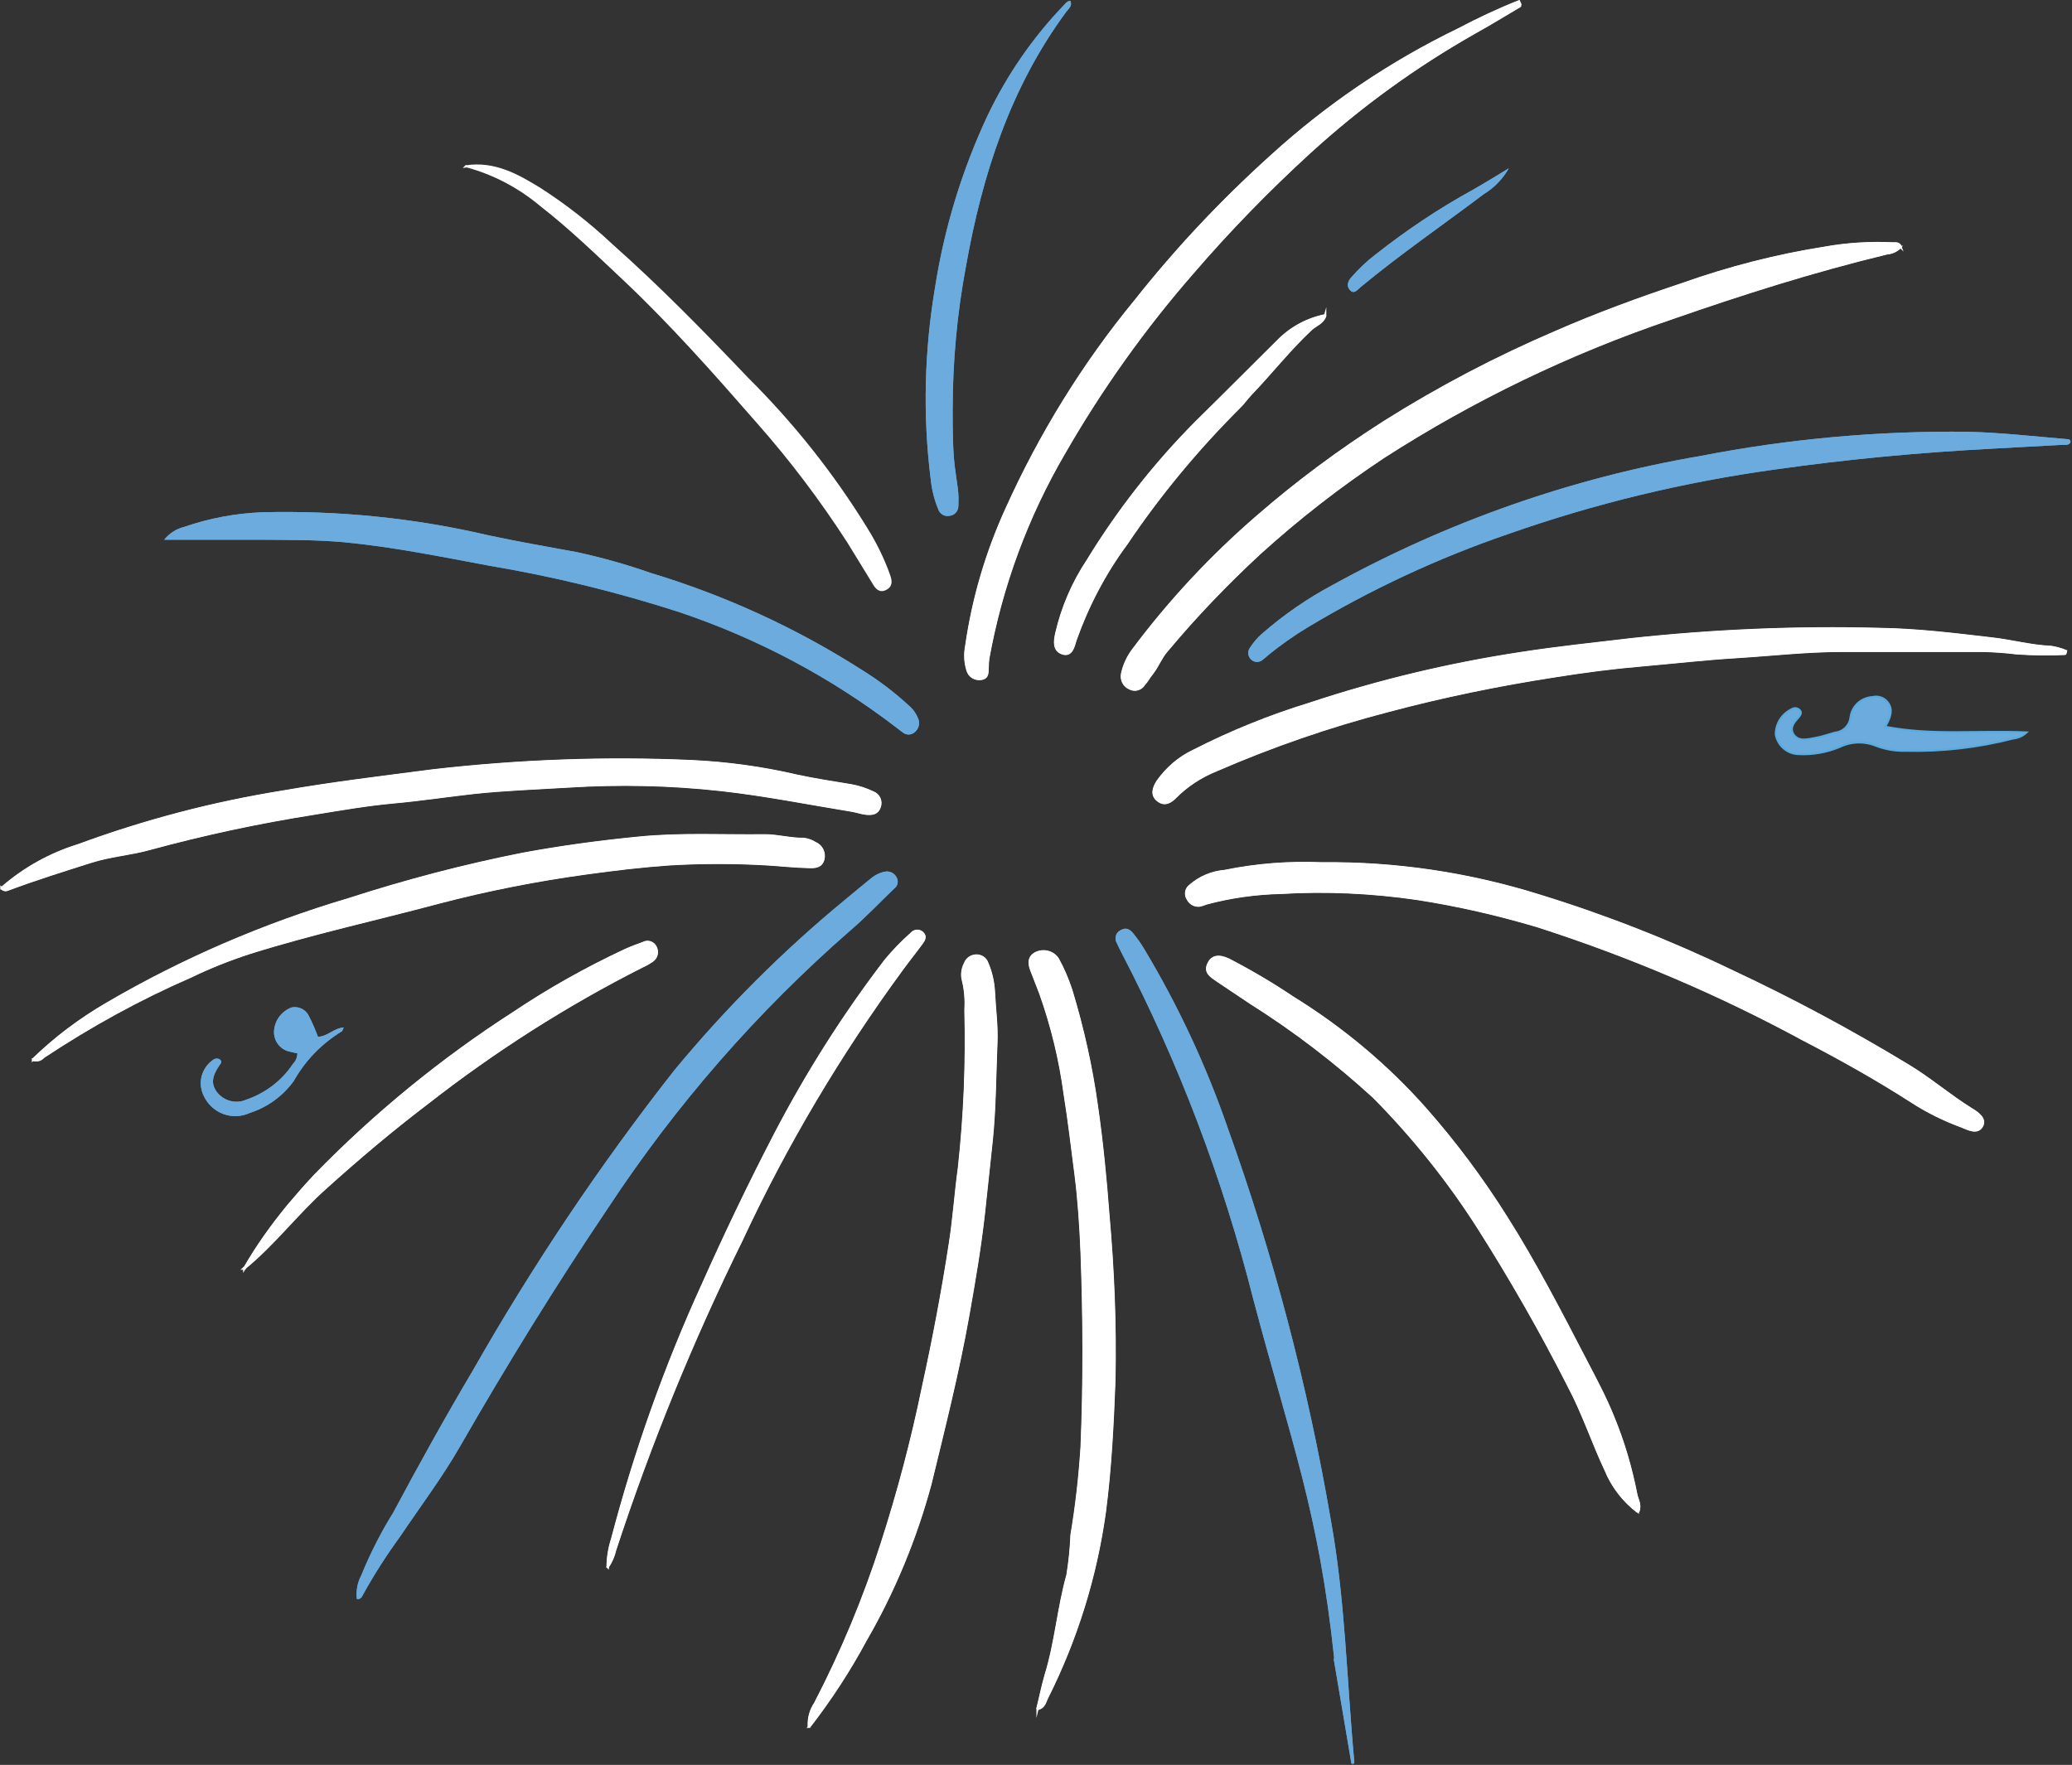 <?xml version="1.0" encoding="UTF-8"?>
<svg xmlns="http://www.w3.org/2000/svg" xmlns:xlink="http://www.w3.org/1999/xlink" version="1.1" viewBox="0 0 761.9 649.1">
  <rect x="0" y="0" width="761.9" height="649.1" fill="#333333" stroke="none"/>
  <defs>
    <style>
      .cls-1, .cls-2 {
        fill: none;
      }

      .cls-3 {
        fill: #59ace0;
      }

      .cls-2 {
        stroke: #59ace0;
      }

      .cls-2, .cls-4 {
        stroke-width: .8px;
      }

      .cls-2, .cls-4, .cls-5 {
        stroke-miterlimit: 10;
      }

      .cls-6 {
        fill: #5daee1;
      }

      .cls-7 {
        fill: #6cabdd;
      }

      .cls-4, .cls-5 {
        fill: #fff;
        stroke: #fff;
      }

      .cls-8 {
        fill: #5baee1;
      }

      .cls-9 {
        fill: #58ade1;
      }

      .cls-10 {
        fill: #f9fbfc;
      }

      .cls-11 {
        clip-path: url(#clippath);
      }
    </style>
    <clipPath id="clippath">
      <rect class="cls-1" width="761.9" height="649.1"/>
    </clipPath>
  </defs>
  <!-- Generator: Adobe Illustrator 28.7.1, SVG Export Plug-In . SVG Version: 1.2.0 Build 142)  -->
  <g>
    <g id="Layer_1">
      <g id="Layer_1-2" data-name="Layer_1">
        <g class="cls-11">
          <g id="Group_2727">
            <path id="Path_13687" class="cls-3" d="M490.6,609.9c-5.7-54.1-15.8-79.4-29.7-131.9-11.2-44.3-27.4-87.1-48.5-127.6-.6-1.2-1.2-2.3-1.7-3.5-1-1.6-.5-3.8,1.2-4.7.1,0,.3-.2.4-.2,1.9-1.1,3.4,0,4.5,1.4,1.5,1.9,2.9,3.8,4.1,5.9,12.4,20.7,22.6,42.6,30.5,65.4,16.8,46.8,29.5,95,37.9,144,5.4,29.6,5.9,59.4,8.7,89.3,0,.3,0,.6-.5.7-.2,0-.5,0-.6-.3l-6.5-38.4h.2Z"/>
            <path id="Path_13688" class="cls-7" d="M490.6,609.9c-5.7-54.1-15.8-79.4-29.7-131.9-11.2-44.3-27.4-87.1-48.5-127.6-.6-1.2-1.2-2.3-1.7-3.5-1-1.6-.5-3.8,1.2-4.7.1,0,.3-.2.4-.2,1.9-1.1,3.4,0,4.5,1.4,1.5,1.9,2.9,3.8,4.1,5.9,12.4,20.7,22.6,42.6,30.5,65.4,16.8,46.8,29.5,95,37.9,144,5.4,29.6,5.9,59.4,8.7,89.3,0,.3,0,.6-.5.7-.2,0-.5,0-.6-.3l-6.5-38.4h.2Z"/>
            <path id="Path_13689" class="cls-5" d="M698.8,90.8c-1.3,1.3-3.1,2.2-4.9,2.3-27,6.5-53.4,14.9-79.5,24-37.2,12.6-72.7,29.7-105.8,51-16.1,10.7-31.3,22.5-45.6,35.5-12.1,11.2-23.5,23.1-34,35.7-2.2,2.5-3.3,5.6-5.3,8.2-1.1,1.3-1.9,2.9-3.1,4.2-1.1,1.8-3.4,2.4-5.2,1.4-2.1-.9-3.2-3.2-2.7-5.4.7-3.2,2.1-6.2,4.1-8.8,13.4-17.9,28.7-34.3,45.6-48.9,14.7-12.8,30.4-24.4,46.9-34.9,20-12.6,41-23.6,62.7-32.9,15.3-6.7,30.9-12.4,46.8-17.7,16.9-6,34.4-10.5,52.1-13.3,8.3-1.5,16.8-2,25.2-1.6,1,0,2.2-.3,2.8,1.4"/>
            <path id="Path_13690" class="cls-4" d="M698.8,90.8c-1.3,1.3-3.1,2.2-4.9,2.3-27,6.5-53.4,14.9-79.5,24-37.2,12.6-72.7,29.7-105.8,51-16.1,10.7-31.3,22.5-45.6,35.5-12.1,11.2-23.5,23.1-34,35.7-2.2,2.5-3.3,5.6-5.3,8.2-1.1,1.3-1.9,2.9-3.1,4.2-1.1,1.8-3.4,2.4-5.2,1.4-2.1-.9-3.2-3.2-2.7-5.4.7-3.2,2.1-6.2,4.1-8.8,13.4-17.9,28.7-34.3,45.6-48.9,14.7-12.8,30.4-24.4,46.9-34.9,20-12.6,41-23.6,62.7-32.9,15.3-6.7,30.9-12.4,46.8-17.7,16.9-6,34.4-10.5,52.1-13.3,8.3-1.5,16.8-2,25.2-1.6,1,0,2.3-.3,2.9,1.4l-.2-.2Z"/>
            <path id="Path_13691" class="cls-5" d="M486,317.6c27.1-.3,54,3.7,79.9,11.8,24.4,7.5,48.3,16.9,71.3,28,22,10.3,43.4,21.8,64.2,34.4,8.2,4.9,15.4,11.2,23.5,16.2,2,1.2,5.3,3.4,3.9,6-1.6,3.1-5,1.2-7.5.2-6.5-2.4-12.8-5.5-18.6-9.3-12.8-8.2-26-15.6-39.5-22.6-31.3-17-64.1-30.9-98-41.8-14.5-4.3-29.3-7.7-44.2-10-16.5-2.4-33.3-3.2-49.9-2.2-9.3.2-18.6,1.5-27.5,3.9-.8.3-1.6.6-2.5.8-1.8.2-3.5-.8-4.3-2.4-1-1.5-.7-3.6.7-4.7,3.6-3.2,8.1-5.1,12.9-5.5,11.7-2.4,23.7-3.3,35.6-2.8"/>
            <path id="Path_13692" class="cls-4" d="M486,317.6c27.1-.3,54,3.7,79.9,11.8,24.4,7.5,48.3,16.9,71.3,28,22,10.3,43.4,21.8,64.2,34.4,8.2,4.9,15.4,11.2,23.5,16.2,2,1.2,5.3,3.4,3.9,6-1.6,3.1-5,1.2-7.5.2-6.5-2.4-12.8-5.5-18.6-9.3-12.8-8.2-26-15.6-39.5-22.6-31.3-17-64.1-30.9-98-41.8-14.5-4.3-29.3-7.7-44.2-10-16.5-2.4-33.3-3.2-49.9-2.2-9.3.2-18.6,1.5-27.5,3.9-.8.3-1.6.6-2.5.8-1.8.2-3.5-.8-4.3-2.4-1-1.5-.7-3.6.7-4.7,3.6-3.2,8.1-5.1,12.9-5.5,11.7-2.4,23.7-3.3,35.6-2.8h0Z"/>
            <path id="Path_13693" class="cls-3" d="M131.2,588c-.3-2.9.2-5.9,1.6-8.5,3.3-8.1,7.2-15.8,11.8-23.2,9.4-17.6,19.1-35.1,29.3-52.3,21.9-38.5,46.6-75.4,74-110.3,19-23,40.1-44.1,63.1-63,3-2.5,6-5,9.1-7.5,1.5-1.3,3.3-2.2,5.2-2.6,1.8-.4,3.6.5,4.4,2.1.8,1.4.4,3.2-.9,4.1-5.3,5.1-10.4,10.5-16,15.3-34.3,29.9-64.3,64.3-89.3,102.3-19.2,28.5-37.2,57.7-54.3,87.5-6.6,11.5-14.6,22.1-22,33.1-5.1,7-9.8,14.3-14,22-.3.7-1,1.2-1.8,1.1"/>
            <path id="Path_13694" class="cls-7" d="M131.2,588c-.3-2.9.2-5.9,1.6-8.5,3.3-8.1,7.2-15.8,11.8-23.2,9.4-17.6,19.1-35.1,29.3-52.3,21.9-38.5,46.6-75.4,74-110.3,19-23,40.1-44.1,63.1-63,3-2.5,6-5,9.1-7.5,1.5-1.3,3.3-2.2,5.2-2.6,1.8-.4,3.6.5,4.4,2.1.8,1.4.4,3.2-.9,4.1-5.3,5.1-10.4,10.5-16,15.3-34.3,29.9-64.3,64.3-89.3,102.3-19.2,28.5-37.2,57.7-54.3,87.5-6.6,11.5-14.6,22.1-22,33.1-5.1,7-9.8,14.3-14,22-.3.7-1,1.2-1.8,1.1h-.2Z"/>
            <path id="Path_13695" class="cls-5" d="M759.4,240.4c-5.9.3-11.9.2-17.8-.2-4.1-.5-8.2-.8-12.3-.9h-52.1c-13,0-25.9,1.5-38.9,2.3-11.5.7-22.8,2-34.2,3-10.7.9-21.5,2.3-32.1,4-20.7,3.2-41.3,7.4-61.5,12.8-21.6,5.6-42.7,12.9-63.2,21.8-5.7,2.3-10.8,5.6-15.1,9.9-1.8,1.9-4,3.1-6.3,1.3-2.7-2-1.6-4.8-.2-7,3.4-4.8,7.9-8.7,13.2-11.2,13.7-7,28-12.8,42.7-17.3,25.3-8.4,51.2-14.6,77.5-18.6,13.5-2.1,27-3.5,40.5-5.1,30.4-3.3,61-4.6,91.5-3.8,13.9.2,27.6,1.9,41.3,3.5,7.3.8,14.4,2.8,21.8,3.1,1.9.3,3.7.8,5.4,1.5l-.2.8"/>
            <path id="Path_13696" class="cls-4" d="M759.4,240.4c-5.9.3-11.9.2-17.8-.2-4.1-.5-8.2-.8-12.3-.9h-52.1c-13,0-25.9,1.5-38.9,2.3-11.5.7-22.8,2-34.2,3-10.7.9-21.5,2.3-32.1,4-20.7,3.2-41.3,7.4-61.5,12.8-21.6,5.6-42.7,12.9-63.2,21.8-5.7,2.3-10.8,5.6-15.1,9.9-1.8,1.9-4,3.1-6.3,1.3-2.7-2-1.6-4.8-.2-7,3.4-4.8,7.9-8.7,13.2-11.2,13.7-7,28-12.8,42.7-17.3,25.3-8.4,51.2-14.6,77.5-18.6,13.5-2.1,27-3.5,40.5-5.1,30.4-3.3,61-4.6,91.5-3.8,13.9.2,27.6,1.9,41.3,3.5,7.3.8,14.4,2.8,21.8,3.1,1.9.3,3.7.8,5.4,1.5l-.2.8h0Z"/>
            <path id="Path_13697" class="cls-5" d="M.6,326.7c8.2-7.2,17.9-12.6,28.3-15.8,24.4-9,49.6-15.6,75.2-19.7,18.3-3.2,36.8-5.4,55.2-7.8,31.5-3.6,63.2-4.8,94.8-3.4,13.2.6,26.3,2.4,39.1,5.4,6.5,1.4,13.2,2.4,19.8,3.5,2.8.5,5.5,1.4,8,2.6,2.1.8,3.2,3.1,2.4,5.3h0c-.8,2.4-2.8,2.6-4.9,2.4-1.7-.2-3.4-.8-5.1-1.1-16-2.6-31.9-5.8-48-7.6-18.8-2.1-37.7-2.5-56.6-1.3-11.4.7-22.9,1.1-34.3,2.3-9.9,1.1-19.7,2.6-29.6,3.5s-19.7,2.6-29.5,4.2c-20.3,3.2-40.4,7.5-60.2,12.9-7.1,2-14.5,2.5-21.5,4.7-10.4,3.3-20.7,6.5-30.8,10.3-.6.2-1.2.5-2.4-.5"/>
            <path id="Path_13698" class="cls-4" d="M.6,326.7c8.2-7.2,17.9-12.6,28.3-15.8,24.4-9,49.6-15.6,75.2-19.7,18.3-3.2,36.8-5.4,55.2-7.8,31.5-3.6,63.2-4.8,94.8-3.4,13.2.6,26.3,2.4,39.1,5.4,6.5,1.4,13.2,2.4,19.8,3.5,2.8.5,5.5,1.4,8,2.6,2.1.8,3.2,3.1,2.4,5.3h0c-.8,2.4-2.8,2.6-4.9,2.4-1.7-.2-3.4-.8-5.1-1.1-16-2.6-31.9-5.8-48-7.6-18.8-2.1-37.7-2.5-56.6-1.3-11.4.7-22.9,1.1-34.3,2.3-9.9,1.1-19.7,2.6-29.6,3.5s-19.7,2.6-29.5,4.2c-20.3,3.2-40.4,7.5-60.2,12.9-7.1,2-14.5,2.5-21.5,4.7-10.4,3.3-20.7,6.5-30.8,10.3-.6.2-1.2.5-2.4-.6v.2Z"/>
            <path id="Path_13699" class="cls-3" d="M60.3,198.6c1.9-2.4,4.5-4.1,7.4-4.8,9.2-3.2,18.9-5,28.7-5.4,28-.7,56,2.1,83.3,8.5,10.8,2.3,21.7,4.2,32.6,6.2,9.1,2,18.1,4.5,26.9,7.6,27.5,8.3,53.7,20.3,77.9,35.8,6.1,3.8,11.8,8.1,17.1,13,1.7,1.4,2.9,3.3,3.6,5.3.5,1.7-.2,3.6-1.6,4.6-1.2,1-3,1-4.2,0-.7-.5-1.4-1-2.1-1.6-24.2-18.6-51.3-33-80.2-42.7-22.9-7.4-46.3-13.1-70.1-17.1-17.7-3.3-35.3-6.9-53.3-8.6-10-.9-20-.8-30-.9h-36"/>
            <path id="Path_13700" class="cls-7" d="M60.3,198.6c1.9-2.4,4.5-4.1,7.4-4.8,9.2-3.2,18.9-5,28.7-5.4,28-.7,56,2.1,83.3,8.5,10.8,2.3,21.7,4.2,32.6,6.2,9.1,2,18.1,4.5,26.9,7.6,27.5,8.3,53.7,20.3,77.9,35.8,6.1,3.8,11.8,8.1,17.1,13,1.7,1.4,2.9,3.3,3.6,5.3.5,1.7-.2,3.6-1.6,4.6-1.2,1-3,1-4.2,0-.7-.5-1.4-1-2.1-1.6-24.2-18.6-51.3-33-80.2-42.7-22.9-7.4-46.3-13.1-70.1-17.1-17.7-3.3-35.3-6.9-53.3-8.6-10-.9-20-.8-30-.9h-36,0Z"/>
            <path id="Path_13701" class="cls-5" d="M297.5,635c-.2-3,.6-6,2.3-8.5,9.8-18.9,18-38.5,24.5-58.8,6.1-18.9,11.2-38.2,15.2-57.7,3.8-17.3,7.1-34.7,9.8-52.2,1.5-9.4,2.1-18.9,3.4-28.3,2.1-19.2,2.9-38.5,2.4-57.8.2-3.7,0-7.4-.9-11-.6-2.1-.3-4.4.7-6.3.6-1.7,2.2-2.8,3.9-2.9,1.8-.1,3.5.9,4.1,2.6,1.5,3.4,2.3,7,2.5,10.7.3,6.3,1.2,12.7.9,18.8-.5,11.9-.5,23.8-1.7,35.7-1,9-1.9,18.1-2.9,27.1-1.4,12.5-3.5,24.8-5.7,37.2-3.7,20.9-8.9,41.4-13.9,62-5.4,20.1-13.4,39.5-23.8,57.5-6,11.2-13,21.9-20.8,32"/>
            <path id="Path_13702" class="cls-4" d="M297.5,635c-.2-3,.6-6,2.3-8.5,9.8-18.9,18-38.5,24.5-58.8,6.1-18.9,11.2-38.2,15.2-57.7,3.8-17.3,7.1-34.7,9.8-52.2,1.5-9.4,2.1-18.9,3.4-28.3,2.1-19.2,2.9-38.5,2.4-57.8.2-3.7,0-7.4-.9-11-.6-2.1-.3-4.4.7-6.3.6-1.7,2.2-2.8,3.9-2.9,1.8-.1,3.5.9,4.1,2.6,1.5,3.4,2.3,7,2.5,10.7.3,6.3,1.2,12.7.9,18.8-.5,11.9-.5,23.8-1.7,35.7-1,9-1.9,18.1-2.9,27.1-1.4,12.5-3.5,24.8-5.7,37.2-3.7,20.9-8.9,41.4-13.9,62-5.4,20.1-13.4,39.5-23.8,57.5-6.1,11.2-13,21.9-20.9,32h.1Z"/>
            <path id="Path_13703" class="cls-5" d="M381.5,628.6c1.1-4.4,1.9-8.5,3.1-12.6,3.7-12,4.6-24.6,8-36.7.8-4.9,1.3-9.9,1.5-14.8,1.8-10.7,3-21.4,3.7-32.2,1-23.9.9-47.8,0-71.7-.4-9.5-1-19-2.2-28.5-1.3-9.9-2.4-19.7-4-29.6-1.7-12.7-4.7-25.1-9-37.2-1.1-2.8-2.2-5.7-3.3-8.5-.9-2.4-1.1-4.8,1.6-6.2,2.8-1.4,6.3-.5,8,2.1,2,3.6,3.6,7.4,4.9,11.3,4.3,14.1,7.5,28.5,9.5,43,1.9,13.3,3.2,26.6,4.2,40,1.8,20.1,2.6,40.2,2.2,60.4-.6,16.2-1.4,32.4-3.5,48.6-3.3,23.9-10.5,47-21.3,68.5-.7,1.4-.9,3.4-3.5,4"/>
            <path id="Path_13704" class="cls-4" d="M381.5,628.6c1.1-4.4,1.9-8.5,3.1-12.6,3.7-12,4.6-24.6,8-36.7.8-4.9,1.3-9.9,1.5-14.8,1.8-10.7,3-21.4,3.7-32.2,1-23.9.9-47.8,0-71.7-.4-9.5-1-19-2.2-28.5-1.3-9.9-2.4-19.7-4-29.6-1.7-12.7-4.7-25.1-9-37.2-1.1-2.8-2.2-5.7-3.3-8.5-.9-2.4-1.1-4.8,1.6-6.2,2.8-1.4,6.3-.5,8,2.1,2,3.6,3.6,7.4,4.9,11.3,4.3,14.1,7.5,28.5,9.5,43,1.9,13.3,3.2,26.6,4.2,40,1.8,20.1,2.6,40.2,2.2,60.4-.6,16.2-1.4,32.4-3.5,48.6-3.3,23.9-10.5,47-21.3,68.5-.7,1.5-1,3.5-3.4,4h0Z"/>
            <path id="Path_13705" class="cls-3" d="M761.4,162.5c-.6,1.5-2.1,1-3.2,1.1-8.4.5-16.9.9-25.4,1.4-26.9,1.4-53.6,3.9-80.3,7.7-33.3,4.6-66.1,12.5-97.9,23.7-25.7,8.8-50.4,20.3-73.7,34.3-5,3-9.8,6.4-14.4,10.1-.7.6-1.3,1.2-2,1.7-1.1,1.1-2.9,1.3-4.2.3-1.5-1.2-1.7-3.3-.6-4.7,1.2-1.8,2.6-3.5,4.2-4.9,8-7,16.8-13.1,26.2-18.1,42.1-23.2,87.8-39.3,135.2-47.4,32.4-6.3,65.4-9.3,98.4-8.9,12.2.3,24.2,1.7,36.3,2.7.6,0,1.3.1,1.3,1.2"/>
            <path id="Path_13706" class="cls-7" d="M761.4,162.5c-.6,1.5-2.1,1-3.2,1.1-8.4.5-16.9.9-25.4,1.4-26.9,1.4-53.6,3.9-80.3,7.7-33.3,4.6-66.1,12.5-97.9,23.7-25.7,8.8-50.4,20.3-73.7,34.3-5,3-9.8,6.4-14.4,10.1-.7.6-1.3,1.2-2,1.7-1.1,1.1-2.9,1.3-4.2.3-1.5-1.2-1.7-3.3-.6-4.7,1.2-1.8,2.6-3.5,4.2-4.9,8-7,16.8-13.1,26.2-18.1,42.1-23.2,87.8-39.3,135.2-47.4,32.4-6.3,65.4-9.3,98.4-8.9,12.2.3,24.2,1.7,36.3,2.7.6,0,1.4.1,1.4,1.1h0Z"/>
            <path id="Path_13707" class="cls-5" d="M559,2.1c-5.6,3.3-11.1,6.7-16.7,9.8-21.9,12.4-42.3,27.2-60.9,44.2-15.2,13.9-29.6,28.7-43,44.3-17.8,20.4-33.6,42.6-47.1,66.1-13.7,23.4-23.2,49.1-28,75.8-.1,1.1-.2,2.2-.2,3.2-.1,1.7.2,3.7-2.2,4.1-2.3.4-4.5-.9-5.1-3.2-.9-2.9-1-6-.4-9,2.5-17.4,7.5-34.3,14.8-50.3,12.4-27.5,28.3-53.3,47.5-76.6,15.1-19.1,31.8-36.8,49.9-53.1,20.5-18.7,43.7-34.4,68.7-46.5,7.2-3.8,14.6-7.3,22.2-10.3l.6,1.3"/>
            <path id="Path_13708" class="cls-4" d="M559,2.1c-5.6,3.3-11.1,6.7-16.7,9.8-21.9,12.4-42.3,27.2-60.9,44.2-15.2,13.9-29.6,28.7-43,44.3-17.8,20.4-33.6,42.6-47.1,66.1-13.7,23.4-23.2,49.1-28,75.8-.1,1.1-.2,2.2-.2,3.2-.1,1.7.2,3.7-2.2,4.1-2.3.4-4.5-.9-5.1-3.2-.9-2.9-1-6-.4-9,2.5-17.4,7.5-34.3,14.8-50.3,12.4-27.5,28.3-53.3,47.5-76.6,15.1-19.1,31.8-36.8,49.9-53.1,20.5-18.7,43.7-34.4,68.7-46.5,7.2-3.8,14.6-7.3,22.2-10.3l.5,1.3v.2Z"/>
            <path id="Path_13709" class="cls-5" d="M12.1,389.8c8.2-8,17.4-14.9,27.4-20.7,27.9-16.3,57.7-29.1,88.7-38.3,21-6.8,42.3-12.4,64-16.7,14-2.6,28.1-4.5,42.3-5.9,15.6-1.6,31.2-.7,46.8-.9,4.7,0,9.4,1.4,14.2,1.3,1.5.2,3,.7,4.2,1.5,2.3.9,3.6,3.5,3,5.9-.7,2.7-2.9,2.9-5.2,2.8-5.2-.1-10.4-.7-15.5-1-11.9-.7-23.9-.7-35.8,0-10.1.7-20.2,1.9-30.3,3.3-18.4,2.5-36.7,6.1-54.6,10.8-23.2,6.2-46.6,11.3-69.5,18.5-7.4,2.4-14.7,5.3-21.7,8.7-18.9,8.2-37,18.2-54.2,29.6-.9,1.1-2.4,1.5-3.8,1"/>
            <path id="Path_13710" class="cls-4" d="M12.1,389.8c8.2-8,17.4-14.9,27.4-20.7,27.9-16.3,57.7-29.1,88.7-38.3,21-6.8,42.3-12.4,64-16.7,14-2.6,28.1-4.5,42.3-5.9,15.6-1.6,31.2-.7,46.8-.9,4.7,0,9.4,1.4,14.2,1.3,1.5.2,3,.7,4.2,1.5,2.3.9,3.6,3.5,3,5.9-.7,2.7-2.9,2.9-5.2,2.8-5.2-.1-10.4-.7-15.5-1-11.9-.7-23.9-.7-35.8,0-10.1.7-20.2,1.9-30.3,3.3-18.4,2.5-36.7,6.1-54.6,10.8-23.2,6.2-46.6,11.3-69.5,18.5-7.4,2.4-14.7,5.3-21.7,8.7-18.9,8.2-37,18.2-54.2,29.6-.9,1.1-2.4,1.4-3.8,1h0Z"/>
            <path id="Path_13711" class="cls-5" d="M602.3,556c-5.2-4-9.3-9.2-11.8-15.3-4.8-10.2-8.3-20.9-13.6-30.9-10.2-20.1-21.4-39.7-33.5-58.7-11-17.2-23.8-33.1-38.1-47.6-14.1-12.9-29.2-24.5-45.4-34.7-4.1-2.8-8.3-5.5-12.4-8.3-2.1-1.5-4.7-2.9-3-6.2,1.3-2.6,3.7-3,7.3-1.3,8.1,4.2,15.9,8.8,23.5,13.9,18.3,11.3,34.9,25.2,49.1,41.3,10.9,12.4,20.7,25.6,29.5,39.6,10.7,16.9,19.8,34.6,29,52.3,3.6,6.9,7.3,13.8,10.2,21,3.8,9.2,6.6,18.8,8.5,28.5.3,1.9,1.7,3.6.8,6.3"/>
            <path id="Path_13712" class="cls-4" d="M602.3,556c-5.2-4-9.3-9.2-11.8-15.3-4.8-10.2-8.3-20.9-13.6-30.9-10.2-20.1-21.4-39.7-33.5-58.7-11-17.2-23.8-33.1-38.1-47.6-14.1-12.9-29.2-24.5-45.4-34.7-4.1-2.8-8.3-5.5-12.4-8.3-2.1-1.5-4.7-2.9-3-6.2,1.3-2.6,3.7-3,7.3-1.3,8.1,4.2,15.9,8.8,23.5,13.9,18.3,11.3,34.9,25.2,49.1,41.3,10.9,12.4,20.7,25.6,29.5,39.6,10.7,16.9,19.8,34.6,29,52.3,3.6,6.9,7.3,13.8,10.2,21,3.8,9.2,6.6,18.8,8.5,28.5.4,1.8,1.7,3.6.8,6.3h-.1Z"/>
            <path id="Path_13713" class="cls-9" d="M393.6.4c.8,1.8-.7,2.8-1.5,3.9-20.6,27.9-30.9,59.9-36.9,93.6-3.3,17.5-4.9,35.3-4.9,53.1s.6,19.1,1.9,28.6c.3,2.2.3,4.3.2,6.5,0,1.8-1.3,3.4-3.2,3.6-1.8.4-3.6-.6-4.2-2.4-1.5-3.6-2.4-7.4-2.8-11.3-2.9-23.3-2.3-46.9,1.6-70.1,3.4-21.9,9.9-43.2,19.3-63.3,7.1-14.9,16.5-28.6,28-40.6.7-.7,1.3-1.7,2.6-1.7"/>
            <path id="Path_13714" class="cls-7" d="M393.6.4c.8,1.8-.7,2.8-1.5,3.9-20.6,27.9-30.9,59.9-36.9,93.6-3.3,17.5-4.9,35.3-4.9,53.1s.6,19.1,1.9,28.6c.3,2.2.3,4.3.2,6.5,0,1.8-1.3,3.4-3.2,3.6-1.8.4-3.6-.6-4.2-2.4-1.5-3.6-2.4-7.4-2.8-11.3-2.9-23.3-2.3-46.9,1.6-70.1,3.4-21.9,9.9-43.2,19.3-63.3,7.1-14.9,16.5-28.6,28-40.6.7-.7,1.3-1.7,2.6-1.7h-.1Z"/>
            <path id="Path_13715" class="cls-10" d="M171.3,61.2c10.5-1.6,19,3.2,27.3,8.3,9.3,6,18,12.8,26.1,20.4,17.6,15.6,33.9,32.3,50.1,49.3,16.8,16.7,31.5,35.2,43.9,55.4,3.3,5.3,6.1,11,8.2,16.9.7,2,1.1,3.9-1.2,5.1s-3.6-.5-4.6-2.3c-3.1-5-6.1-10-9.2-15-10-15.5-21.1-30.2-33.3-44-15.8-18.1-31.8-36.2-49.3-52.7-9.9-9.3-19.7-18.8-30.5-27.2-8-6.7-17.3-11.6-27.4-14.3"/>
            <path id="Path_13716" class="cls-4" d="M171.3,61.2c10.5-1.6,19,3.2,27.3,8.3,9.3,6,18,12.8,26.1,20.4,17.6,15.6,33.9,32.3,50.1,49.3,16.8,16.7,31.5,35.2,43.9,55.4,3.3,5.3,6.1,11,8.2,16.9.7,2,1.1,3.9-1.2,5.1s-3.6-.5-4.6-2.3c-3.1-5-6.1-10-9.2-15-10-15.5-21.1-30.2-33.3-44-15.8-18.1-31.8-36.2-49.3-52.7-9.9-9.3-19.7-18.8-30.5-27.2-8-6.7-17.3-11.6-27.4-14.3h0Z"/>
            <path id="Path_13717" class="cls-5" d="M223.5,576.4c0-3.6.6-7.1,1.7-10.5,8.4-32,19.5-63.3,33.3-93.5,8.3-18.6,17.1-37,26.5-55.1,11.7-22.5,25.3-44,40.7-64.1,2.9-3.5,6.1-6.8,9.5-9.8,1-1.2,2.7-1.3,3.8-.4,0,0,.2.1.2.2,1.3,1.2.5,2.5-.2,3.5-2.4,3.3-5,6.5-7.4,9.8-22.8,31.1-42.6,64.4-58.9,99.4-18.2,36.9-33.8,75.1-46.6,114.2-.5,2.2-1.4,4.3-2.7,6.2"/>
            <path id="Path_13718" class="cls-4" d="M223.5,576.4c0-3.6.6-7.1,1.7-10.5,8.4-32,19.5-63.3,33.3-93.5,8.3-18.6,17.1-37,26.5-55.1,11.7-22.5,25.3-44,40.7-64.1,2.9-3.5,6.1-6.8,9.5-9.8,1-1.2,2.7-1.3,3.8-.4,0,0,.2.1.2.2,1.3,1.2.5,2.5-.2,3.5-2.4,3.3-5,6.5-7.4,9.8-22.8,31.1-42.6,64.4-58.9,99.4-18.2,36.9-33.8,75.1-46.6,114.2-.5,2.2-1.4,4.3-2.7,6.2h0Z"/>
            <path id="Path_13719" class="cls-5" d="M89.8,466.7c4.7-8.2,10.2-15.9,16.2-23.2,3.2-3.8,6.5-7.6,9.9-11.2,22.1-22.7,46.7-42.8,73.3-59.9,13-8.7,26.6-16.3,40.7-22.9,2.2-1,4.4-1.8,6.6-2.6,1.6-.9,3.5-.3,4.4,1.2h0c1.1,1.9.6,4.1-1.2,5.3-1.1.7-2.2,1.4-3.4,1.9-28.1,14.2-54.6,31.1-79.4,50.5-12.9,9.8-25.3,20.3-37.4,31.2-10.5,9.4-18.9,20.7-29.9,29.6"/>
            <path id="Path_13720" class="cls-4" d="M89.8,466.7c4.7-8.2,10.2-15.9,16.2-23.2,3.2-3.8,6.5-7.6,9.9-11.2,22.1-22.7,46.7-42.8,73.3-59.9,13-8.7,26.6-16.3,40.7-22.9,2.2-1,4.4-1.8,6.6-2.6,1.6-.9,3.5-.3,4.4,1.2h0c1.1,1.9.6,4.1-1.2,5.3-1.1.7-2.2,1.4-3.4,1.9-28.1,14.2-54.6,31.1-79.4,50.5-12.9,9.8-25.3,20.3-37.4,31.2-10.5,9.4-19,20.7-30,29.6h.3Z"/>
            <path id="Path_13721" class="cls-5" d="M487.3,115.9c-.8,2.9-3.7,3.6-5.4,5.3-7.9,7.4-14.6,16-22.1,23.8-1.5,1.6-2.7,3.4-4.3,4.9-15.3,15.3-29.2,32-41.3,50-8,10.8-14.3,22.8-18.8,35.5-.7,2.3-1.4,6-4.8,4.8-3.1-1.1-2.8-4.3-2.1-7.3,2.2-9.5,6.1-18.6,11.5-26.7,11.3-18.5,24.7-35.6,40-51,10.1-9.9,20-19.9,30-29.8,4.7-4.8,10.8-8.1,17.5-9.4"/>
            <path id="Path_13722" class="cls-4" d="M487.3,115.9c-.8,2.9-3.7,3.6-5.4,5.3-7.9,7.4-14.6,16-22.1,23.8-1.5,1.6-2.7,3.4-4.3,4.9-15.3,15.3-29.2,32-41.3,50-8,10.8-14.3,22.8-18.8,35.5-.7,2.3-1.4,6-4.8,4.8-3.1-1.1-2.8-4.3-2.1-7.3,2.2-9.5,6.1-18.6,11.5-26.7,11.3-18.5,24.7-35.6,40-51,10.1-9.9,20-19.9,30-29.8,4.7-4.8,10.8-8.1,17.4-9.4h-.1Z"/>
            <path id="Path_13723" class="cls-7" d="M693.1,267.3c17.4,3.4,34.2,1.3,52,2.1-1.4,1.3-3.1,2-5,2.2-12.8,3.3-26.1,4.8-39.3,4.5-3.7.1-7.4-.5-10.8-1.8-4.4-1.8-9.3-1.7-13.6.4-4.8,2-10,2.9-15.3,2.6-4-.2-7.4-3.2-8.1-7.2,0-4,2.3-7.6,6-9.3,1-.6,2.2-.3,2.9.6.6.9,0,1.6-.5,2.3-1.6,1.8-3.5,3.8-2,6.3,1.8,2.9,5,2,7.8,1.5,2.5-.4,5-1.3,7.5-2,3.1-.3,5.5-2.7,5.8-5.8.6-4.1,4-7.1,8.1-7.3,2.9-.7,5.8,1.1,6.5,4,.3,1.2,0,2.6-.4,3.7-.4,1.1-1,2.1-1.5,3.1"/>
            <path id="Path_13724" class="cls-2" d="M693.1,267.3c17.4,3.4,34.2,1.3,52,2.1-1.4,1.3-3.1,2-5,2.2-12.8,3.3-26.1,4.8-39.3,4.5-3.7.1-7.4-.5-10.8-1.8-4.4-1.8-9.3-1.7-13.6.4-4.8,2-10,2.9-15.3,2.6-4-.2-7.4-3.2-8.1-7.2,0-4,2.3-7.6,6-9.3,1-.6,2.2-.3,2.9.6.6.9,0,1.6-.5,2.3-1.6,1.8-3.5,3.8-2,6.3,1.8,2.9,5,2,7.8,1.5,2.5-.4,5-1.3,7.5-2,3.1-.3,5.5-2.7,5.8-5.8.6-4.1,4-7.1,8.1-7.3,2.9-.7,5.8,1.1,6.5,4,.3,1.2,0,2.6-.4,3.7-.4,1.1-.9,2.1-1.5,3.1h-.1Z"/>
            <path id="Path_13725" class="cls-6" d="M109.5,387.4c-1.1-.2-2.2-.4-3.3-.7-3.5-.9-5.8-4.3-5.4-7.9.4-3.8,2.9-7,6.5-8.3,2.7-.5,5.3.9,6.4,3.4,1.2,2.4,2.3,4.9,3.2,7.4,3.4,0,5.9-3.2,9.5-3.4-.4.7-.5,1.3-.7,1.4-7.4,4.5-13.5,10.8-17.7,18.3-4,5.5-9.6,9.6-16.1,11.7-6.4,3-14,.2-17-6.3-.5-1-.8-2.1-1-3.3-.5-3.9,1.3-7.8,4.6-10,.7-.5,1.7-.5,2.4,0,.8.7.4,1.3-.2,2.1-2.9,4.2-3.1,7-.9,9.9,2.5,3.2,6.9,4.4,10.6,2.8,7.1-2.4,13.2-7,17.3-13.2,1.1-1.1,1.7-2.6,1.6-4.2"/>
            <path id="Path_13726" class="cls-7" d="M109.5,387.4c-1.1-.2-2.2-.4-3.3-.7-3.5-.9-5.8-4.3-5.4-7.9.4-3.8,2.9-7,6.5-8.3,2.7-.5,5.3.9,6.4,3.4,1.2,2.4,2.3,4.9,3.2,7.4,3.4,0,5.9-3.2,9.5-3.4-.4.7-.5,1.3-.7,1.4-7.4,4.5-13.5,10.8-17.7,18.3-4,5.5-9.6,9.6-16.1,11.7-6.4,3-14,.2-17-6.3-.5-1-.8-2.1-1-3.3-.5-3.9,1.3-7.8,4.6-10,.7-.5,1.7-.5,2.4,0,.8.7.4,1.3-.2,2.1-2.9,4.2-3.1,7-.9,9.9,2.5,3.2,6.9,4.4,10.6,2.8,7.1-2.4,13.2-7,17.3-13.2,1.1-1.1,1.7-2.6,1.7-4.2v.3Z"/>
            <path id="Path_13727" class="cls-8" d="M554.8,61.9c-2.2,3.9-5.4,7.2-9.2,9.5-15.1,11.4-30.7,22.1-45.3,34.2-1.1.9-2.3,2.7-3.8,1.2s-.9-3.3.3-4.7c2.7-3.1,5.7-6,9-8.5,11.3-8.9,23.2-16.9,35.8-23.8,4.4-2.5,8.8-5.2,13.2-7.9"/>
            <path id="Path_13728" class="cls-7" d="M554.8,61.9c-2.2,3.9-5.4,7.2-9.2,9.5-15.1,11.4-30.7,22.1-45.3,34.2-1.1.9-2.3,2.7-3.8,1.2s-.9-3.3.3-4.7c2.7-3.1,5.7-6,9-8.5,11.3-8.9,23.2-16.9,35.8-23.8,4.5-2.6,8.8-5.2,13.2-7.9Z"/>
          </g>
        </g>
      </g>
    </g>
  </g>
</svg>